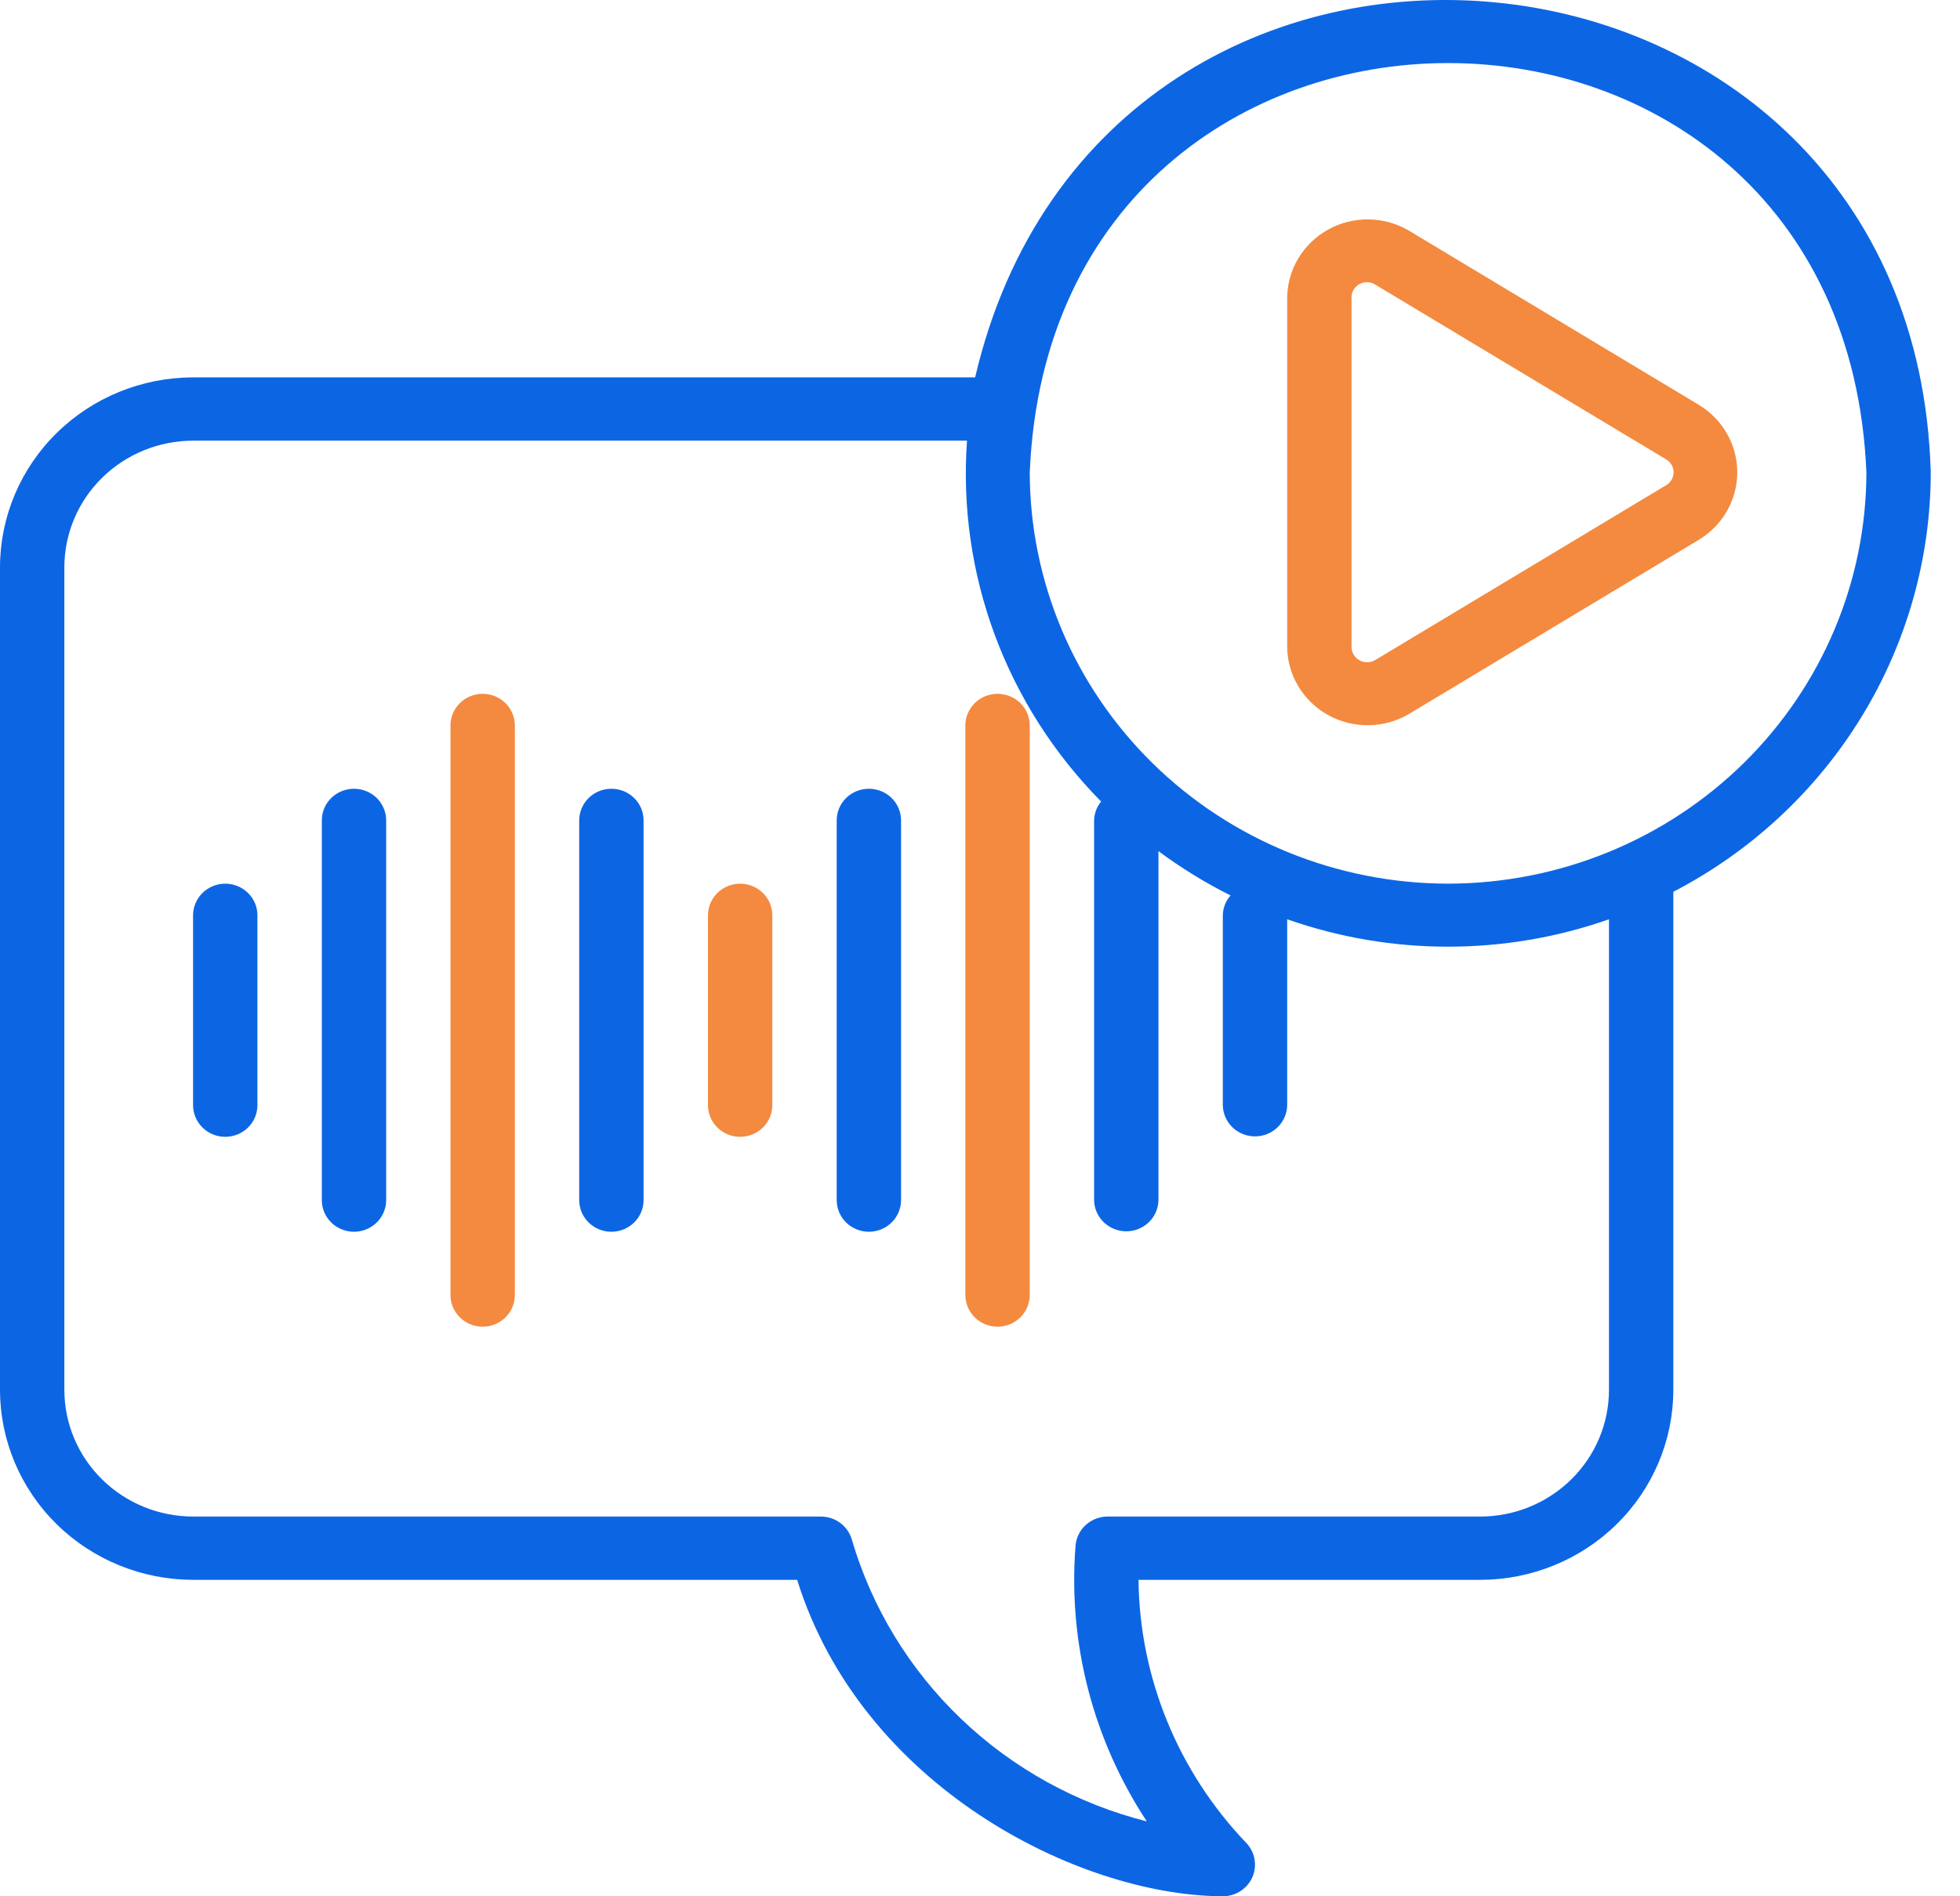 <svg width="62" height="60" viewBox="0 0 62 60" fill="none" xmlns="http://www.w3.org/2000/svg">
<path d="M61.075 14.944C60.553 -3.195 34.936 -5.565 30.846 11.941H6.108C4.488 11.942 2.936 12.576 1.791 13.702C0.646 14.828 0.002 16.355 0 17.948V43.98C0.002 45.573 0.646 47.1 1.791 48.226C2.936 49.352 4.488 49.986 6.108 49.988H25.216C27.26 56.531 34.103 59.962 38.632 59.999C38.835 60.009 39.037 59.958 39.212 59.853C39.386 59.749 39.524 59.595 39.608 59.413C39.693 59.23 39.719 59.026 39.684 58.829C39.65 58.631 39.556 58.448 39.414 58.303C37.261 56.048 36.048 53.081 36.014 49.988H46.825C48.444 49.986 49.996 49.352 51.141 48.226C52.286 47.1 52.93 45.573 52.932 43.98V28.217C55.388 26.942 57.443 25.032 58.878 22.693C60.313 20.355 61.073 17.676 61.075 14.944ZM50.896 43.98C50.895 45.042 50.466 46.06 49.702 46.811C48.939 47.562 47.904 47.984 46.825 47.985H35.037C34.781 47.985 34.534 48.08 34.346 48.251C34.157 48.422 34.042 48.657 34.022 48.908C33.78 51.98 34.573 55.045 36.277 57.631C34.068 57.072 32.044 55.956 30.408 54.392C28.771 52.828 27.578 50.871 26.946 48.714C26.886 48.505 26.758 48.32 26.581 48.188C26.404 48.056 26.189 47.985 25.967 47.985H6.108C5.028 47.984 3.993 47.562 3.23 46.811C2.466 46.06 2.037 45.042 2.036 43.98V17.948C2.037 16.886 2.466 15.868 3.23 15.117C3.993 14.367 5.028 13.944 6.108 13.943H30.589C30.439 16.033 30.739 18.13 31.47 20.098C32.201 22.065 33.347 23.859 34.831 25.361C34.692 25.53 34.614 25.74 34.609 25.958V37.973C34.613 38.236 34.722 38.487 34.913 38.672C35.103 38.856 35.36 38.96 35.627 38.96C35.895 38.96 36.152 38.856 36.342 38.672C36.532 38.487 36.641 38.236 36.645 37.973V26.931C37.362 27.463 38.125 27.932 38.925 28.333C38.771 28.508 38.685 28.73 38.681 28.962V34.969C38.685 35.232 38.794 35.483 38.984 35.668C39.175 35.853 39.431 35.956 39.699 35.956C39.967 35.956 40.223 35.853 40.414 35.668C40.604 35.483 40.713 35.232 40.717 34.969V29.087C44.008 30.243 47.605 30.243 50.896 29.087V43.98ZM45.806 27.96C42.298 27.956 38.935 26.584 36.454 24.144C33.973 21.704 32.578 18.395 32.574 14.944C33.3 -2.323 58.315 -2.318 59.039 14.944C59.035 18.395 57.64 21.704 55.159 24.144C52.678 26.584 49.315 27.956 45.806 27.96Z" fill="#0C66E4"/>
<path d="M53.757 12.821L44.565 7.296C44.181 7.07 43.742 6.948 43.295 6.942C42.847 6.936 42.406 7.046 42.016 7.262C41.626 7.477 41.3 7.79 41.072 8.169C40.844 8.548 40.721 8.979 40.717 9.419V20.47C40.721 20.91 40.843 21.341 41.072 21.72C41.3 22.099 41.625 22.412 42.016 22.627C42.406 22.843 42.847 22.953 43.295 22.947C43.743 22.941 44.181 22.819 44.565 22.593L53.757 17.068C54.123 16.843 54.425 16.53 54.635 16.158C54.844 15.787 54.954 15.369 54.954 14.944C54.954 14.52 54.844 14.102 54.635 13.73C54.425 13.359 54.123 13.046 53.757 12.821ZM52.695 15.358L43.503 20.884C43.428 20.929 43.343 20.953 43.255 20.955C43.168 20.956 43.081 20.935 43.005 20.893C42.928 20.851 42.865 20.789 42.82 20.715C42.776 20.641 42.753 20.556 42.753 20.47V9.419C42.751 9.332 42.773 9.246 42.817 9.171C42.86 9.095 42.924 9.033 43.001 8.99C43.079 8.948 43.166 8.927 43.254 8.929C43.343 8.932 43.429 8.958 43.503 9.005L52.695 14.53C52.77 14.572 52.832 14.632 52.875 14.705C52.918 14.777 52.941 14.86 52.941 14.944C52.941 15.029 52.918 15.111 52.875 15.184C52.832 15.257 52.77 15.317 52.695 15.358Z" fill="#F38A3F"/>
<path d="M7.125 27.96C6.992 27.96 6.859 27.986 6.736 28.037C6.612 28.087 6.5 28.161 6.405 28.254C6.311 28.347 6.236 28.457 6.185 28.578C6.134 28.7 6.107 28.83 6.107 28.962V34.969C6.107 35.235 6.215 35.489 6.406 35.677C6.596 35.865 6.855 35.97 7.125 35.97C7.395 35.97 7.654 35.865 7.845 35.677C8.036 35.489 8.143 35.235 8.143 34.969V28.962C8.143 28.83 8.117 28.7 8.066 28.578C8.015 28.457 7.94 28.347 7.845 28.254C7.751 28.161 7.638 28.087 7.515 28.037C7.391 27.986 7.259 27.96 7.125 27.96Z" fill="#0C66E4"/>
<path d="M11.198 24.957C11.064 24.957 10.931 24.983 10.808 25.033C10.684 25.083 10.572 25.157 10.478 25.25C10.383 25.343 10.308 25.453 10.257 25.575C10.206 25.696 10.18 25.826 10.18 25.958V37.973C10.18 38.238 10.287 38.493 10.478 38.681C10.669 38.868 10.928 38.974 11.198 38.974C11.468 38.974 11.726 38.868 11.917 38.681C12.108 38.493 12.216 38.238 12.216 37.973V25.958C12.216 25.826 12.189 25.696 12.138 25.575C12.087 25.453 12.012 25.343 11.918 25.25C11.823 25.157 11.711 25.083 11.587 25.033C11.464 24.983 11.331 24.957 11.198 24.957Z" fill="#0C66E4"/>
<path d="M23.413 27.96C23.279 27.96 23.146 27.986 23.023 28.037C22.899 28.087 22.787 28.161 22.693 28.254C22.598 28.347 22.523 28.457 22.472 28.578C22.421 28.7 22.395 28.83 22.395 28.962V34.969C22.395 35.235 22.502 35.489 22.693 35.677C22.884 35.865 23.142 35.97 23.413 35.97C23.682 35.97 23.941 35.865 24.132 35.677C24.323 35.489 24.43 35.235 24.43 34.969V28.962C24.43 28.83 24.404 28.7 24.353 28.578C24.302 28.457 24.227 28.347 24.132 28.254C24.038 28.161 23.926 28.087 23.802 28.037C23.678 27.986 23.546 27.96 23.413 27.96Z" fill="#F38A3F"/>
<path d="M19.34 24.957C19.206 24.957 19.074 24.983 18.951 25.033C18.827 25.083 18.715 25.157 18.62 25.25C18.526 25.343 18.451 25.453 18.4 25.575C18.349 25.696 18.322 25.826 18.322 25.958V37.973C18.322 38.238 18.43 38.493 18.62 38.681C18.811 38.868 19.07 38.974 19.34 38.974C19.61 38.974 19.869 38.868 20.06 38.681C20.251 38.493 20.358 38.238 20.358 37.973V25.958C20.358 25.826 20.332 25.696 20.281 25.575C20.23 25.453 20.155 25.343 20.06 25.25C19.965 25.157 19.853 25.083 19.73 25.033C19.606 24.983 19.474 24.957 19.34 24.957Z" fill="#0C66E4"/>
<path d="M15.268 21.953C15.134 21.953 15.002 21.979 14.878 22.029C14.755 22.079 14.643 22.153 14.548 22.246C14.454 22.339 14.379 22.45 14.327 22.571C14.276 22.692 14.25 22.823 14.25 22.954V40.977C14.25 41.242 14.357 41.497 14.548 41.684C14.739 41.872 14.998 41.978 15.268 41.978C15.538 41.978 15.797 41.872 15.988 41.684C16.179 41.497 16.286 41.242 16.286 40.977V22.954C16.286 22.823 16.26 22.692 16.208 22.571C16.157 22.45 16.082 22.339 15.988 22.246C15.893 22.153 15.781 22.079 15.658 22.029C15.534 21.979 15.402 21.953 15.268 21.953Z" fill="#F38A3F"/>
<path d="M27.485 24.957C27.351 24.957 27.219 24.983 27.095 25.033C26.972 25.083 26.859 25.157 26.765 25.25C26.67 25.343 26.595 25.453 26.544 25.575C26.493 25.696 26.467 25.826 26.467 25.958V37.973C26.467 38.238 26.574 38.493 26.765 38.681C26.956 38.868 27.215 38.974 27.485 38.974C27.755 38.974 28.014 38.868 28.204 38.681C28.395 38.493 28.503 38.238 28.503 37.973V25.958C28.503 25.826 28.476 25.696 28.425 25.575C28.374 25.453 28.299 25.343 28.205 25.25C28.11 25.157 27.998 25.083 27.874 25.033C27.751 24.983 27.618 24.957 27.485 24.957Z" fill="#0C66E4"/>
<path d="M31.555 21.953C31.421 21.953 31.289 21.979 31.165 22.029C31.042 22.079 30.93 22.153 30.835 22.246C30.741 22.339 30.666 22.45 30.614 22.571C30.563 22.692 30.537 22.823 30.537 22.954V40.977C30.537 41.242 30.644 41.497 30.835 41.684C31.026 41.872 31.285 41.978 31.555 41.978C31.825 41.978 32.084 41.872 32.275 41.684C32.466 41.497 32.573 41.242 32.573 40.977V22.954C32.573 22.823 32.547 22.692 32.495 22.571C32.444 22.45 32.369 22.339 32.275 22.246C32.18 22.153 32.068 22.079 31.945 22.029C31.821 21.979 31.689 21.953 31.555 21.953Z" fill="#F38A3F"/>
</svg>
